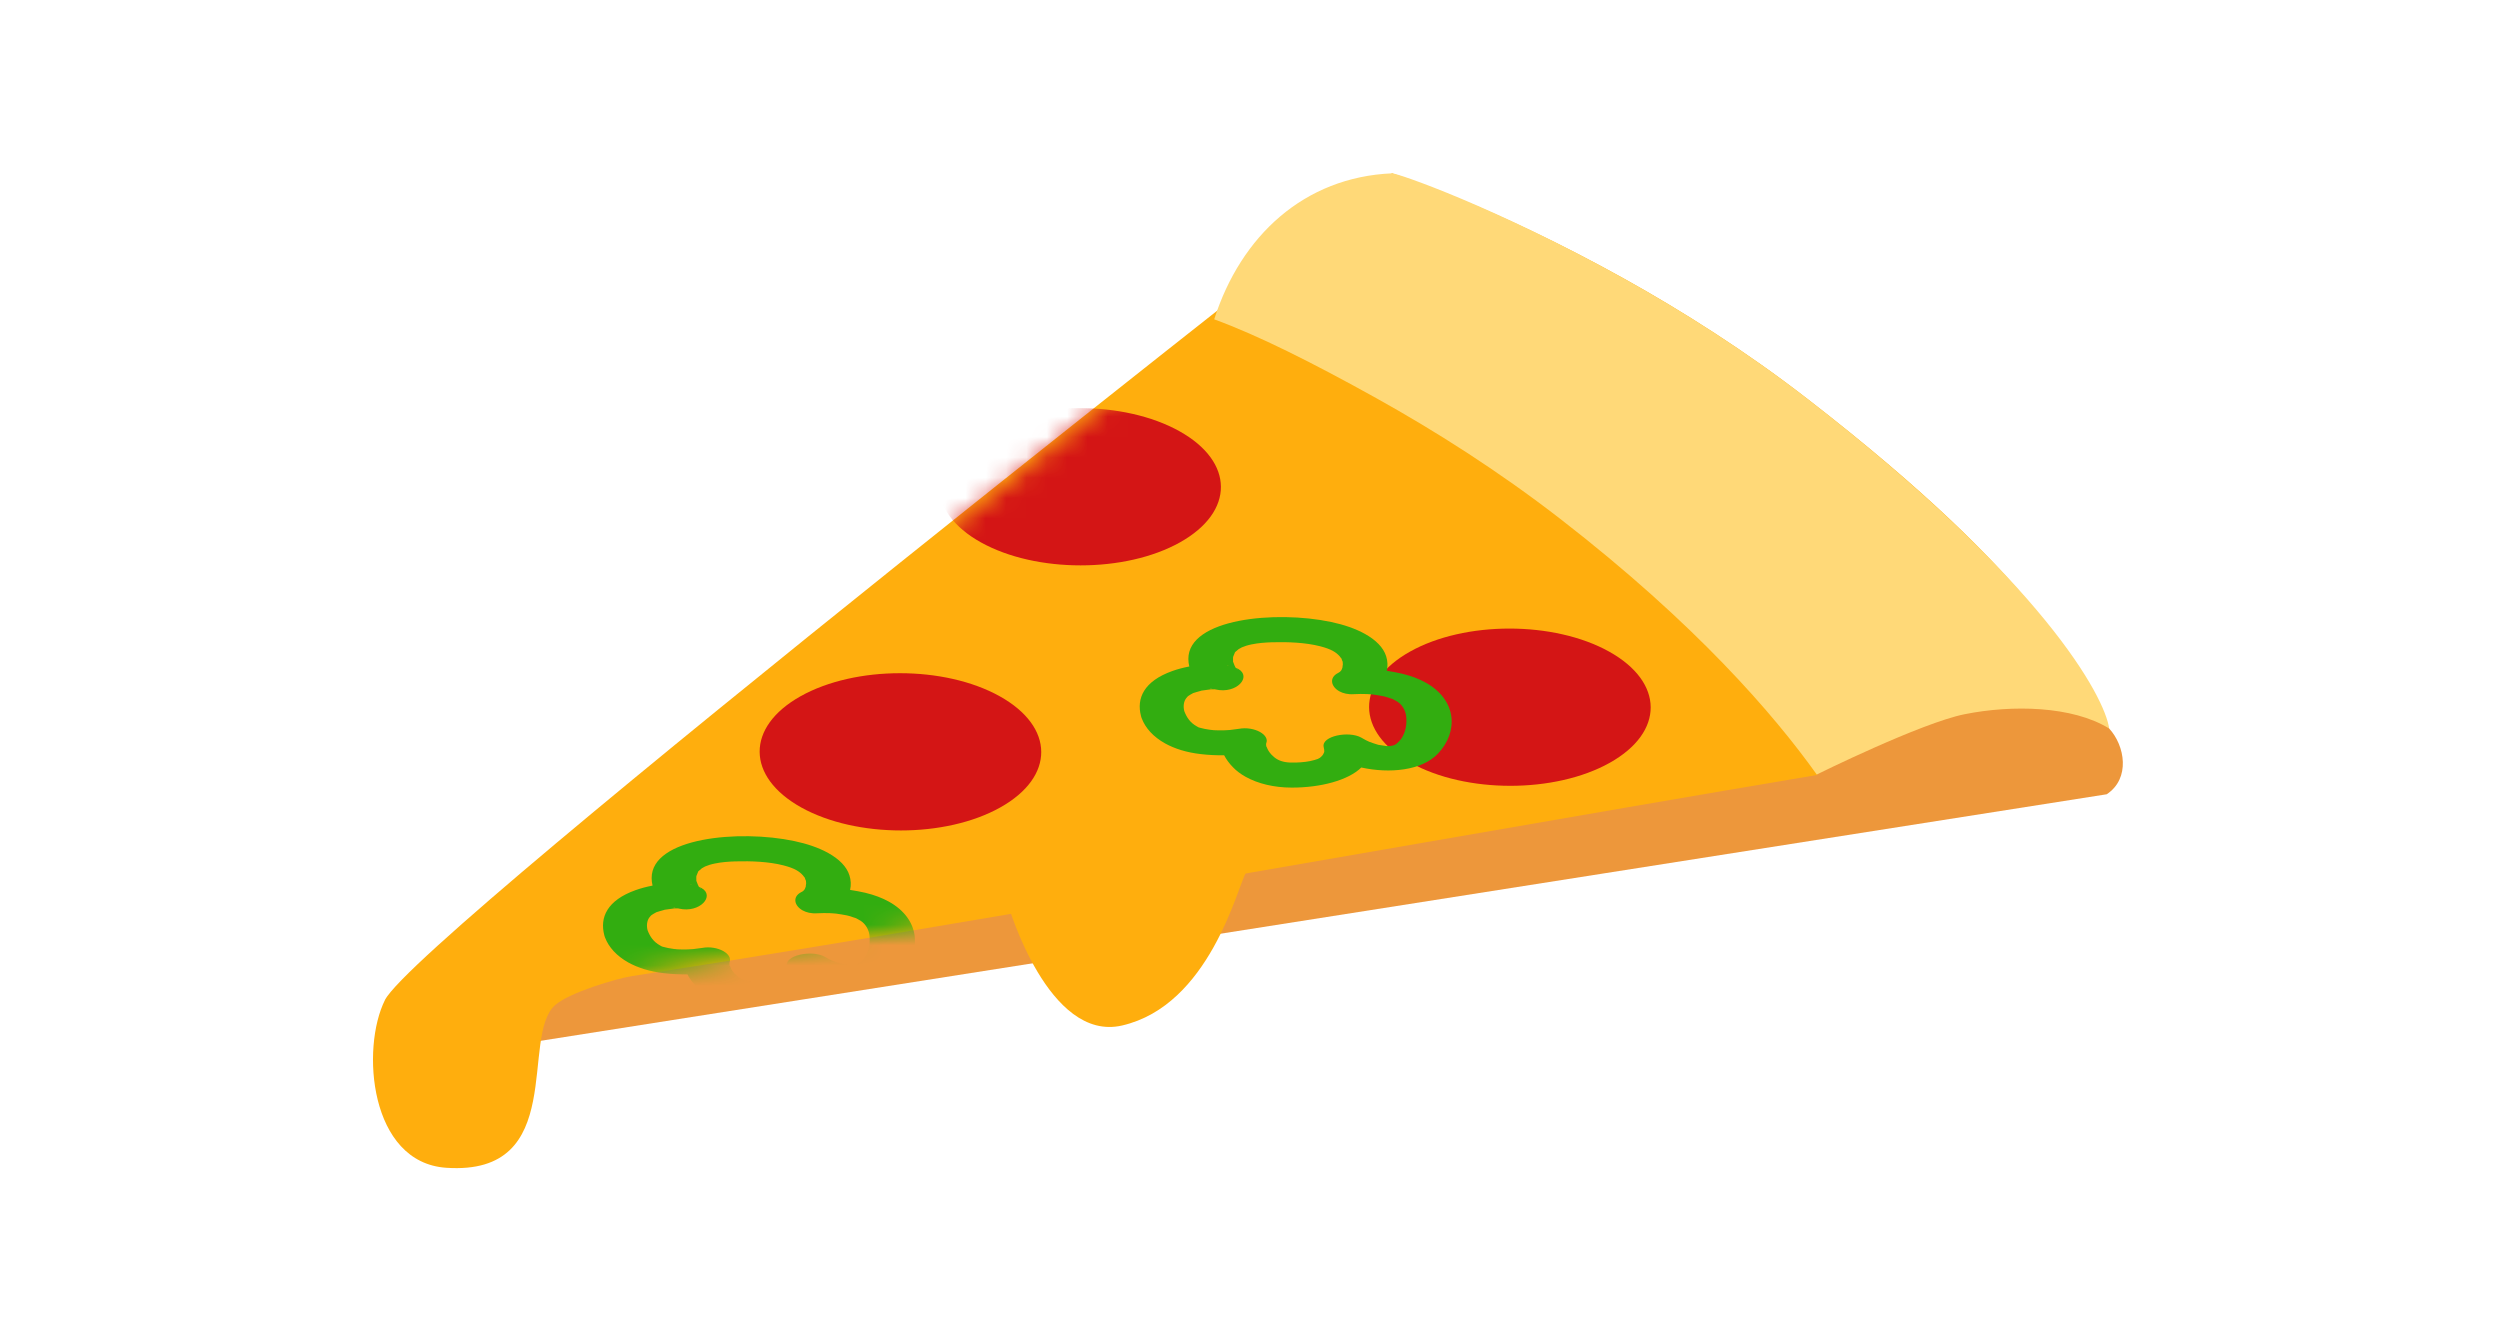 <svg width="123" height="66" viewBox="0 0 123 66" fill="none" xmlns="http://www.w3.org/2000/svg">
<path d="M103.769 35.841C104.551 36.688 104.825 38.302 103.65 39.078C96.219 40.239 18.824 52.432 18.824 52.432L18.943 49.195C18.943 49.195 96.031 37.04 103.769 35.841Z" fill="#ED973B"/>
<path d="M103.769 35.841C102.354 33.081 100.543 28.619 88.952 19.646C85.886 17.27 82.769 15.304 79.924 13.721C73.516 10.154 68.737 8.61 68.486 8.528C68.486 8.528 20.564 45.973 18.943 49.195C17.748 51.571 18.178 57.199 21.957 57.455C27.954 57.86 25.555 50.966 27.323 49.441C28.026 48.834 30.313 48.144 31.111 48.021C52.516 44.712 89.441 37.862 103.769 35.841Z" fill="#FFAE0D"/>
<path d="M67.731 19.599C70.576 21.183 73.692 23.149 76.759 25.524C83.456 30.709 87.295 35.178 89.384 38.106L103.771 35.841C103.553 34.285 100.545 28.619 88.954 19.646C85.888 17.27 82.771 15.304 79.927 13.721C73.519 10.154 68.753 8.517 68.488 8.528C64.166 8.714 61.05 11.605 59.738 15.711C61.877 16.491 64.545 17.826 67.731 19.599Z" fill="#FFD978"/>
<path d="M89.383 38.107C89.383 38.107 94.505 35.571 96.662 35.139C98.992 34.673 101.957 34.725 103.77 35.842C101.957 38.534 93.445 39.343 93.445 39.343L89.383 38.107Z" fill="#ED973B"/>
<path d="M49.609 44.546C49.609 44.546 51.578 51.294 55.206 50.455C59.51 49.459 60.858 43.716 61.317 42.886C61.776 42.056 49.609 44.546 49.609 44.546Z" fill="#FFAE0D"/>
<path d="M49.184 34.255C51.898 35.766 51.913 38.215 49.216 39.725C46.52 41.236 42.134 41.236 39.42 39.726C36.706 38.215 36.691 35.766 39.388 34.255C42.085 32.744 46.47 32.744 49.184 34.255Z" fill="#D41515"/>
<path d="M79.169 32.059C81.883 33.57 81.897 36.019 79.201 37.529C76.504 39.04 72.119 39.04 69.404 37.529C66.69 36.019 66.676 33.57 69.373 32.059C72.069 30.548 76.454 30.548 79.169 32.059Z" fill="#D41515"/>
<mask id="mask0_3805_152337" style="mask-type:luminance" maskUnits="userSpaceOnUse" x="18" y="8" width="86" height="48">
<path d="M103.768 35.842C103.606 35.481 100.541 28.62 88.951 19.647C85.884 17.271 82.767 15.305 79.923 13.722C73.515 10.155 68.736 8.611 68.484 8.529C68.484 8.529 20.673 46.804 18.942 49.196C17.735 50.865 18.507 55.541 20.209 55.516C22.598 55.48 23.037 50.998 24.805 49.473C25.508 48.866 26.051 48.717 26.849 48.593C48.254 45.284 103.768 35.842 103.768 35.842Z" fill="white"/>
</mask>
<g mask="url(#mask0_3805_152337)">
<path d="M58.024 21.213C60.738 22.724 60.753 25.173 58.056 26.684C55.359 28.194 50.974 28.194 48.26 26.684C45.546 25.173 45.531 22.724 48.228 21.213C50.925 19.702 55.31 19.702 58.024 21.213Z" fill="#D41515"/>
<path d="M59.557 33.853C59.587 33.863 59.617 33.873 59.648 33.881C59.61 33.877 59.574 33.873 59.547 33.867C59.55 33.862 59.553 33.858 59.557 33.853ZM60.365 32.744C60.366 32.742 60.368 32.74 60.369 32.738C60.397 32.746 60.435 32.755 60.477 32.766C60.44 32.758 60.402 32.751 60.365 32.744ZM60.825 32.882C60.827 32.883 60.828 32.883 60.83 32.884C60.866 32.904 60.889 32.925 60.892 32.946L60.825 32.882ZM67.989 34.239C67.988 34.239 68.02 34.245 68.057 34.254C68.008 34.243 67.989 34.239 67.989 34.239ZM61.096 31.851C61.147 31.833 61.283 31.781 61.313 31.771C61.434 31.735 61.462 31.73 61.583 31.703C61.908 31.636 62.253 31.61 62.588 31.599C63.37 31.579 64.227 31.61 64.955 31.797C65.225 31.867 65.426 31.94 65.585 32.029C65.721 32.104 65.826 32.191 65.92 32.298C65.92 32.303 65.987 32.393 66.001 32.4C66.001 32.415 66.046 32.538 66.06 32.557L66.068 32.686C66.068 32.71 66.043 32.834 66.049 32.838C66.05 32.838 66.051 32.837 66.052 32.835L66.014 32.936L65.988 32.986L65.923 33.055C65.901 33.072 65.87 33.093 65.838 33.108C65.382 33.334 65.48 33.78 65.894 34.011C66.079 34.114 66.327 34.174 66.617 34.153C66.831 34.137 67.045 34.143 67.259 34.148C67.295 34.151 67.382 34.157 67.406 34.158L67.539 34.169C67.715 34.194 67.891 34.22 68.067 34.256C68.109 34.266 68.156 34.277 68.173 34.283L68.434 34.366C68.459 34.374 68.475 34.379 68.487 34.382C68.499 34.388 68.518 34.396 68.546 34.408L68.752 34.522C68.995 34.678 69.155 34.964 69.184 35.24C69.224 35.604 69.17 36.02 68.93 36.363C68.865 36.441 68.791 36.524 68.708 36.592C68.671 36.623 68.717 36.597 68.587 36.66L68.615 36.654L68.525 36.681L68.374 36.707C68.332 36.706 68.274 36.706 68.243 36.706C68.221 36.705 68.205 36.705 68.193 36.705C68.182 36.702 68.168 36.7 68.15 36.696L67.87 36.654C67.851 36.651 67.836 36.649 67.823 36.647C67.812 36.643 67.797 36.639 67.777 36.634C67.636 36.59 67.496 36.546 67.361 36.493C67.368 36.496 67.369 36.497 67.367 36.495C67.353 36.487 67.232 36.434 67.207 36.42L67.002 36.306C66.993 36.3 66.984 36.295 66.975 36.29C66.354 35.945 65.019 36.215 65.123 36.743L65.152 36.894L65.153 36.998C65.134 37.05 65.088 37.159 65.005 37.227C64.957 37.264 64.944 37.277 64.946 37.278C64.946 37.278 64.947 37.278 64.948 37.278C64.943 37.281 64.937 37.285 64.931 37.289C64.838 37.341 64.866 37.336 64.671 37.393C64.392 37.476 64.075 37.507 63.759 37.518C63.343 37.535 63.067 37.483 62.849 37.362C62.74 37.301 62.646 37.223 62.555 37.128C62.443 37.003 62.377 36.904 62.32 36.748L62.301 36.727L62.291 36.628L62.297 36.571C62.388 36.366 62.248 36.156 61.99 36.012C61.723 35.864 61.333 35.787 60.946 35.859C60.797 35.88 60.657 35.895 60.509 35.916L60.22 35.932C60.048 35.936 59.883 35.936 59.712 35.925C59.724 35.926 59.73 35.926 59.729 35.926C59.725 35.924 59.56 35.909 59.54 35.906L59.283 35.864C59.226 35.849 59.11 35.82 59.083 35.817C58.984 35.789 58.971 35.787 58.971 35.787L58.915 35.755C58.905 35.749 58.894 35.744 58.884 35.738C58.55 35.552 58.387 35.298 58.268 34.99C58.211 34.782 58.228 34.522 58.358 34.356C58.441 34.247 58.478 34.226 58.562 34.179L58.701 34.101L58.868 34.049L59.054 33.997C59.071 33.991 59.085 33.986 59.098 33.982C59.105 33.98 59.115 33.979 59.128 33.976L59.547 33.919C59.561 33.917 59.573 33.915 59.583 33.914H59.743C59.752 33.913 59.758 33.913 59.765 33.912C59.782 33.916 59.8 33.92 59.817 33.924C60.848 34.153 61.602 33.29 60.917 32.909C60.88 32.888 60.838 32.869 60.792 32.851L60.742 32.749L60.675 32.577C60.672 32.57 60.668 32.563 60.665 32.558C60.665 32.556 60.666 32.554 60.666 32.551L60.665 32.354C60.665 32.332 60.683 32.253 60.684 32.254C60.684 32.254 60.682 32.268 60.674 32.307L60.757 32.104C60.76 32.096 60.763 32.091 60.764 32.085C60.772 32.08 60.782 32.072 60.793 32.062C60.812 32.045 60.912 31.965 60.939 31.939L61.096 31.851ZM67.157 31.189C66.694 30.931 66.116 30.732 65.488 30.601C62.774 30.024 58.456 30.429 58.467 32.426C58.468 32.544 58.482 32.667 58.513 32.791C58.213 32.848 57.929 32.924 57.679 33.014C56.275 33.516 55.908 34.359 56.138 35.23C56.142 35.252 56.148 35.274 56.156 35.297C56.16 35.314 56.167 35.33 56.175 35.346C56.354 35.819 56.741 36.252 57.321 36.575C57.787 36.834 58.377 37.022 59.081 37.102C59.449 37.146 59.839 37.165 60.228 37.159C60.335 37.369 60.489 37.569 60.65 37.736C60.822 37.918 61.038 38.082 61.289 38.221C61.883 38.552 62.674 38.75 63.552 38.75C64.966 38.754 66.339 38.391 66.975 37.761C68.354 38.065 69.951 37.922 70.75 37.076C71.761 36.008 71.691 34.445 70.14 33.581C69.817 33.402 69.431 33.252 68.976 33.144C68.738 33.089 68.487 33.042 68.231 33.004C68.287 32.76 68.27 32.511 68.198 32.286C68.062 31.852 67.683 31.482 67.157 31.189Z" fill="#32AD10"/>
<path d="M33.151 44.633C33.18 44.643 33.211 44.653 33.242 44.662C33.204 44.658 33.167 44.653 33.141 44.647C33.144 44.642 33.147 44.638 33.151 44.633ZM33.958 43.525C33.96 43.523 33.961 43.521 33.963 43.519C33.991 43.526 34.028 43.535 34.07 43.546C34.033 43.538 33.996 43.531 33.958 43.525ZM34.419 43.662C34.42 43.663 34.422 43.664 34.424 43.664C34.46 43.684 34.483 43.705 34.486 43.727L34.419 43.662ZM41.582 45.019C41.582 45.019 41.614 45.026 41.651 45.034C41.602 45.024 41.583 45.019 41.582 45.019ZM34.69 42.631C34.741 42.613 34.877 42.562 34.907 42.551C35.028 42.515 35.056 42.51 35.177 42.484C35.502 42.416 35.847 42.39 36.182 42.38C36.964 42.359 37.821 42.39 38.548 42.577C38.819 42.647 39.02 42.72 39.179 42.809C39.315 42.884 39.42 42.972 39.513 43.078C39.514 43.083 39.581 43.173 39.595 43.181C39.595 43.196 39.64 43.318 39.654 43.338L39.662 43.467C39.662 43.49 39.637 43.614 39.643 43.618C39.644 43.618 39.645 43.617 39.646 43.615L39.607 43.716L39.581 43.766L39.517 43.836C39.495 43.852 39.464 43.874 39.431 43.888C38.975 44.114 39.073 44.56 39.488 44.791C39.673 44.894 39.921 44.954 40.211 44.933C40.425 44.918 40.639 44.923 40.853 44.928C40.889 44.931 40.975 44.937 40.999 44.938L41.133 44.949C41.309 44.975 41.484 45.001 41.66 45.036C41.703 45.046 41.749 45.057 41.767 45.063L42.028 45.147C42.053 45.154 42.069 45.159 42.081 45.163C42.093 45.168 42.111 45.176 42.14 45.188L42.345 45.303C42.588 45.459 42.748 45.745 42.778 46.02C42.817 46.384 42.764 46.8 42.524 47.143C42.459 47.221 42.385 47.305 42.302 47.372C42.264 47.403 42.311 47.377 42.181 47.44L42.209 47.435L42.119 47.462L41.968 47.487C41.926 47.487 41.868 47.487 41.837 47.487C41.814 47.486 41.799 47.485 41.787 47.485C41.776 47.483 41.762 47.48 41.743 47.476L41.464 47.435C41.445 47.432 41.43 47.429 41.417 47.427C41.405 47.424 41.391 47.419 41.37 47.414C41.23 47.37 41.09 47.326 40.954 47.273C40.962 47.276 40.963 47.277 40.96 47.275C40.946 47.268 40.826 47.215 40.801 47.201L40.596 47.086C40.587 47.081 40.578 47.076 40.568 47.07C39.948 46.725 38.613 46.995 38.717 47.523L38.746 47.674L38.746 47.778C38.728 47.83 38.682 47.939 38.599 48.007C38.551 48.044 38.538 48.057 38.54 48.058C38.54 48.058 38.541 48.058 38.542 48.058C38.536 48.061 38.531 48.065 38.525 48.069C38.432 48.121 38.46 48.116 38.264 48.173C37.986 48.256 37.669 48.288 37.353 48.298C36.937 48.315 36.661 48.263 36.443 48.142C36.334 48.081 36.239 48.003 36.149 47.908C36.036 47.783 35.971 47.684 35.914 47.528L35.895 47.508L35.885 47.409L35.891 47.351C35.982 47.146 35.841 46.936 35.583 46.792C35.317 46.644 34.927 46.567 34.54 46.639C34.391 46.66 34.251 46.675 34.102 46.696L33.814 46.712C33.642 46.716 33.477 46.716 33.306 46.706C33.318 46.706 33.323 46.706 33.323 46.706C33.319 46.704 33.154 46.69 33.134 46.686L32.877 46.644C32.82 46.629 32.704 46.6 32.677 46.597C32.577 46.57 32.565 46.567 32.565 46.567L32.509 46.535C32.498 46.529 32.488 46.524 32.478 46.518C32.144 46.332 31.981 46.078 31.862 45.771C31.805 45.563 31.822 45.303 31.951 45.136C32.035 45.027 32.072 45.006 32.155 44.959L32.294 44.881L32.462 44.829L32.648 44.777C32.665 44.771 32.679 44.766 32.692 44.762C32.699 44.761 32.709 44.759 32.722 44.757L33.141 44.699C33.155 44.697 33.166 44.696 33.177 44.694H33.336C33.345 44.694 33.352 44.693 33.359 44.692C33.376 44.696 33.393 44.701 33.411 44.705C34.442 44.934 35.195 44.07 34.511 43.689C34.474 43.668 34.432 43.649 34.386 43.631L34.335 43.529L34.269 43.358C34.265 43.35 34.262 43.344 34.259 43.338C34.259 43.336 34.259 43.334 34.26 43.331L34.258 43.134C34.258 43.112 34.276 43.033 34.278 43.034C34.278 43.034 34.276 43.048 34.268 43.087L34.35 42.884C34.354 42.877 34.356 42.871 34.358 42.866C34.366 42.86 34.376 42.853 34.387 42.843C34.405 42.826 34.505 42.745 34.532 42.719L34.69 42.631ZM40.751 41.969C40.288 41.711 39.71 41.513 39.082 41.381C36.368 40.804 32.05 41.21 32.061 43.207C32.062 43.324 32.076 43.448 32.106 43.571C31.807 43.628 31.523 43.705 31.273 43.794C29.868 44.296 29.502 45.139 29.731 46.011C29.736 46.032 29.741 46.055 29.75 46.077C29.754 46.094 29.761 46.11 29.768 46.126C29.948 46.599 30.335 47.032 30.915 47.355C31.381 47.614 31.97 47.802 32.675 47.882C33.043 47.926 33.433 47.945 33.822 47.94C33.929 48.149 34.083 48.349 34.243 48.516C34.416 48.699 34.632 48.862 34.883 49.002C35.477 49.333 36.268 49.53 37.146 49.531C38.56 49.534 39.932 49.172 40.569 48.541C41.948 48.846 43.544 48.703 44.344 47.856C45.355 46.788 45.285 45.225 43.734 44.361C43.411 44.182 43.025 44.033 42.57 43.924C42.332 43.87 42.081 43.822 41.825 43.784C41.881 43.541 41.864 43.291 41.792 43.066C41.656 42.632 41.277 42.262 40.751 41.969Z" fill="#32AD10"/>
</g>
</svg>
